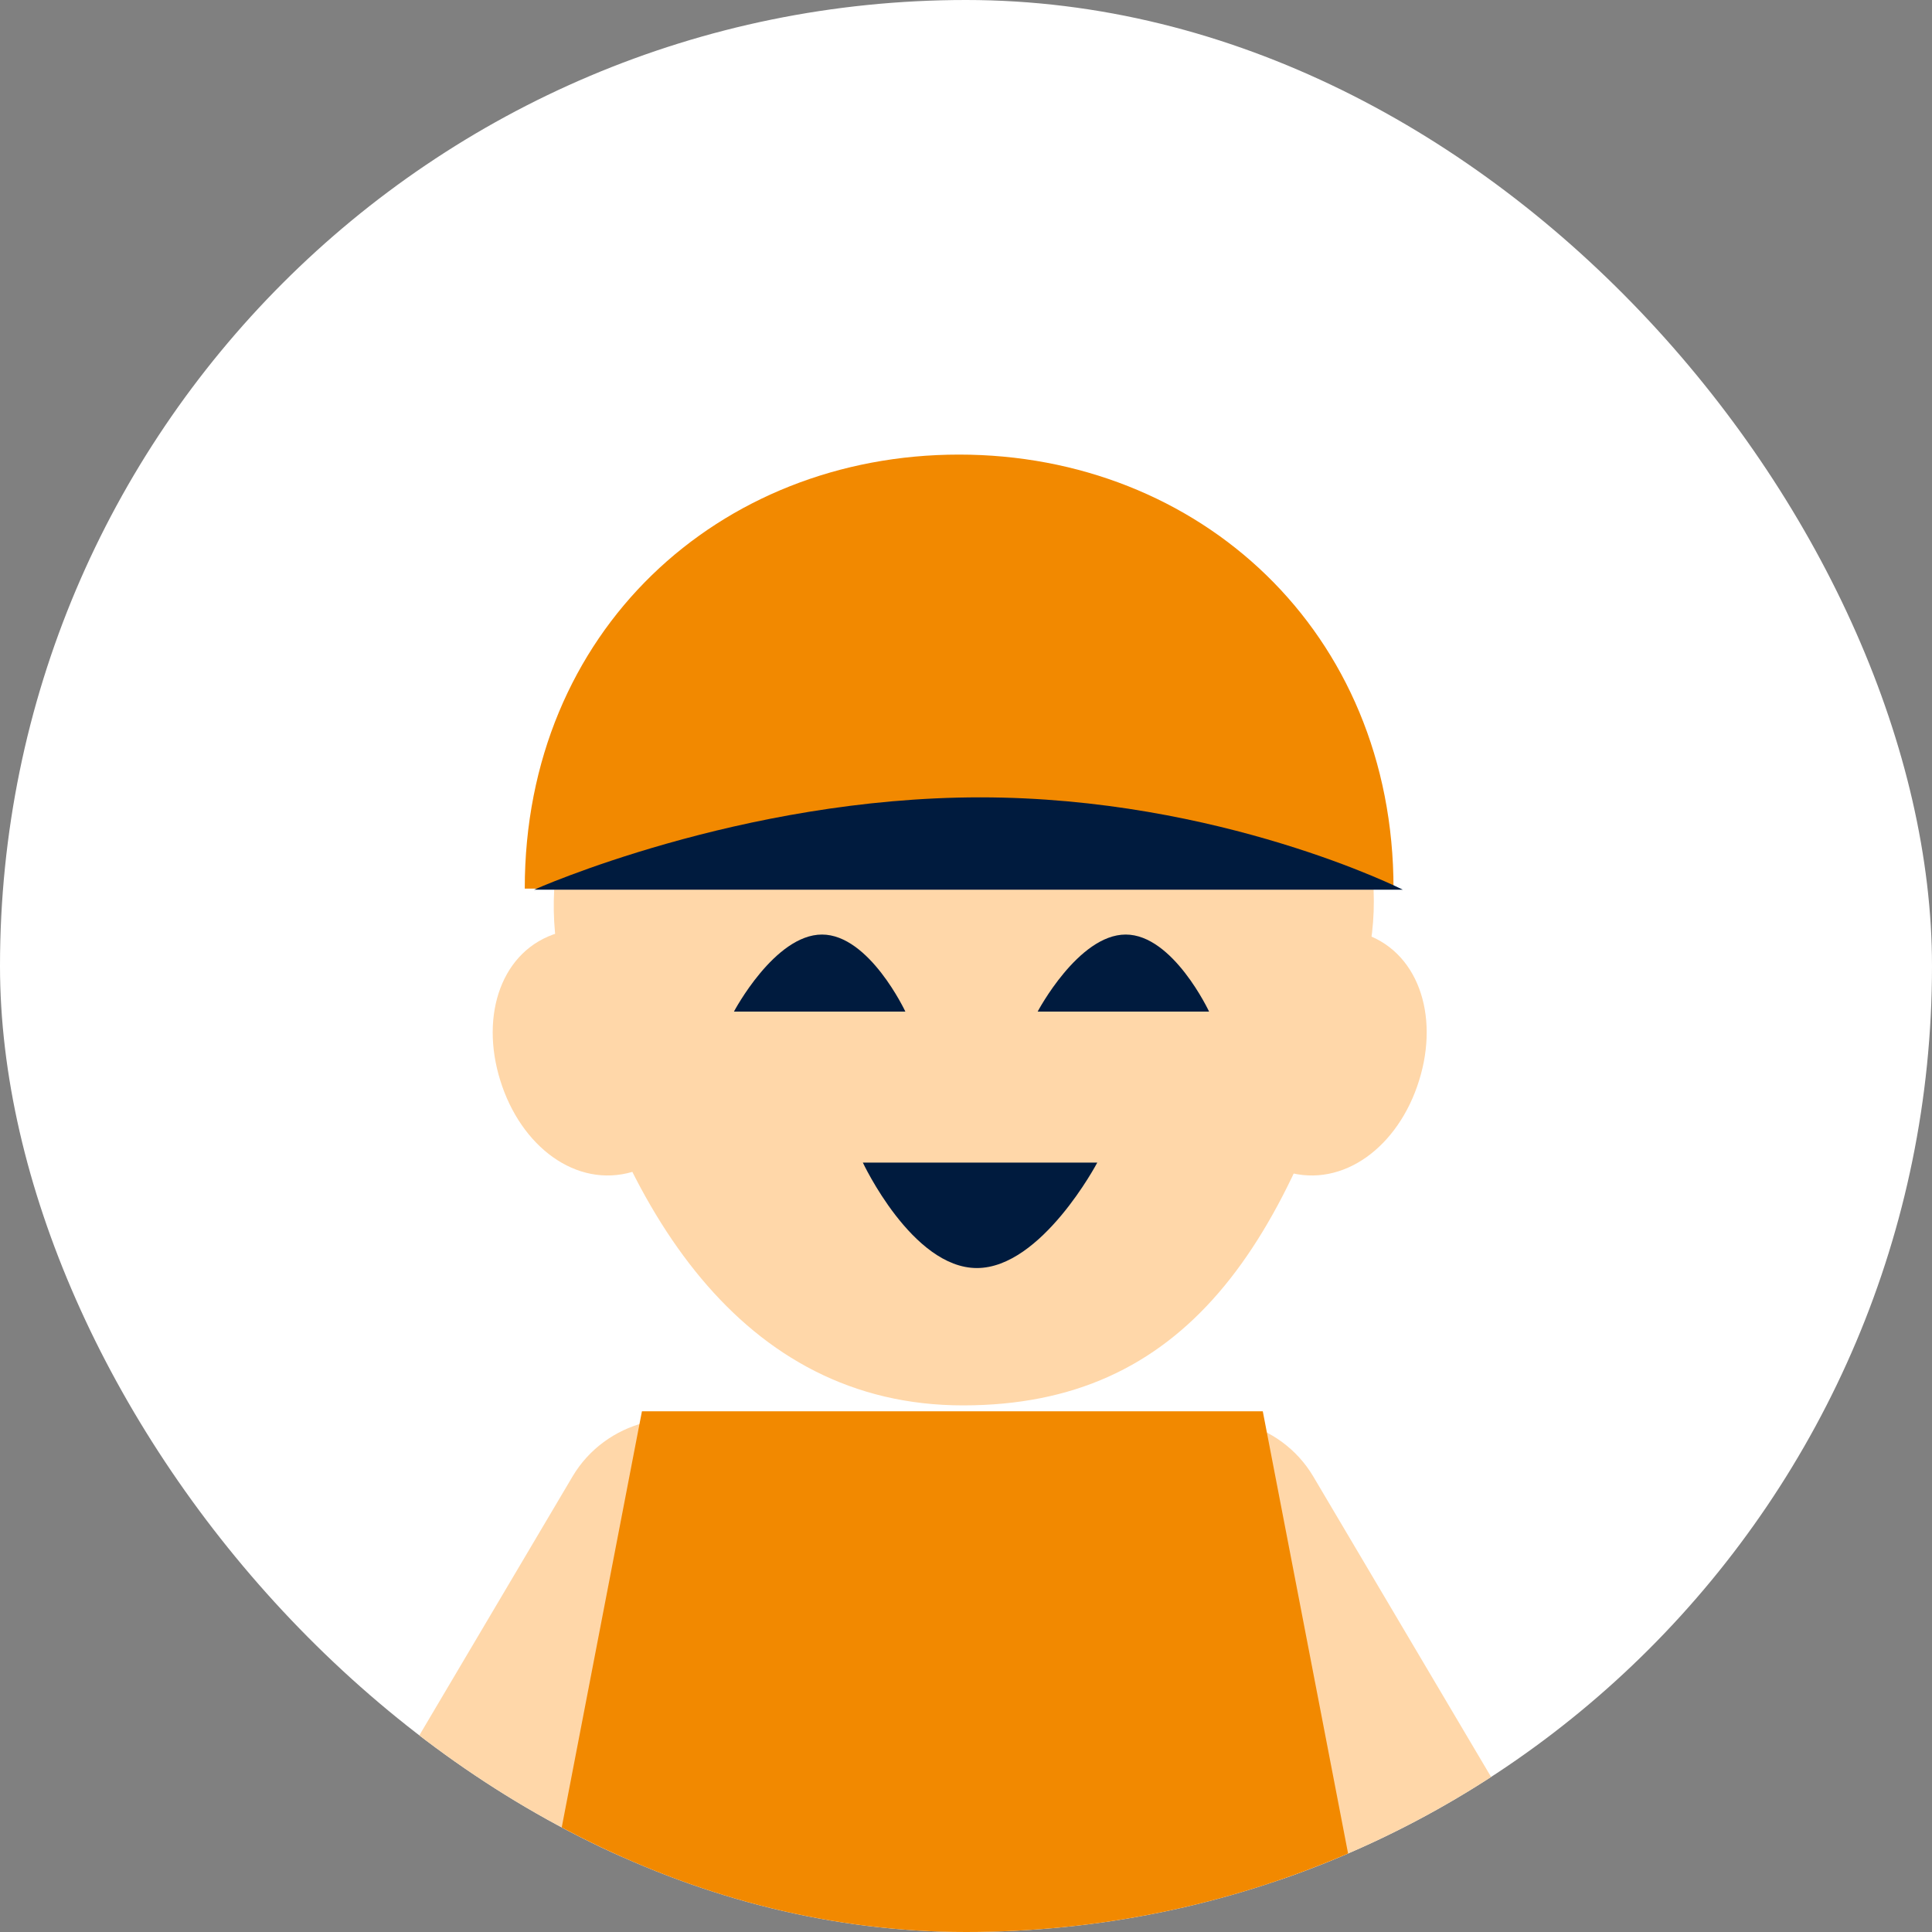 <svg width="68" height="68" viewBox="0 0 68 68" fill="none" xmlns="http://www.w3.org/2000/svg">
<rect x="0" y="0" width="68" height="68" fill="#808080" stroke="none"/>
<g clip-path="url(#clip0_1056_37)">
<rect width="68" height="68" rx="34" fill="white"/>
<g clip-path="url(#clip1_1056_37)">
<path d="M2.557 81.697C1.406 83.642 2.089 86.129 4.083 87.252C6.077 88.375 8.626 87.708 9.777 85.763L27.372 56.034C28.523 54.089 27.84 51.602 25.846 50.479C23.852 49.356 21.303 50.023 20.151 51.968L2.557 81.697Z" fill="#FFD7A9"/>
<path d="M46.224 51.969C45.073 50.024 42.523 49.357 40.53 50.48C38.536 51.603 37.853 54.09 39.004 56.035L56.225 85.134C57.376 87.079 59.925 87.746 61.919 86.623C63.913 85.5 64.596 83.013 63.445 81.068L46.224 51.969Z" fill="#FFD7A9"/>
<path d="M51.838 88H15.207L22.594 49.673H44.446L51.838 88Z" fill="#F28900"/>
<path d="M48.003 34.324C45.381 43.957 41.685 49.465 33.895 49.465C26.106 49.465 21.803 42.584 19.788 34.324C17.803 26.191 26.106 19.184 33.895 19.184C41.685 19.184 50.201 26.239 48.003 34.324Z" fill="#FFD7A9"/>
<path d="M49.047 31.276H18.47C18.47 22.212 25.315 16 33.756 16C42.197 16 49.047 22.212 49.047 31.276Z" fill="#F28900"/>
<path d="M19.644 32.834L22.265 41.244C20.281 41.831 18.331 40.356 17.609 38.031C16.883 35.712 17.659 33.426 19.644 32.834Z" fill="#FFD7A9"/>
<path d="M47.913 32.834L45.292 41.244C47.276 41.831 49.226 40.356 49.947 38.031C50.674 35.712 49.898 33.426 47.913 32.834Z" fill="#FFD7A9"/>
<path d="M18.798 31.315H49.376C49.376 31.315 42.944 28.064 34.497 28.064C26.051 28.064 18.798 31.315 18.798 31.315Z" fill="#001B3E"/>
<path d="M25.832 35.605H31.866C31.866 35.605 30.597 32.893 28.931 32.893C27.265 32.893 25.832 35.605 25.832 35.605Z" fill="#001B3E"/>
<path d="M36.522 35.605H42.556C42.556 35.605 41.287 32.893 39.621 32.893C37.954 32.893 36.522 35.605 36.522 35.605Z" fill="#001B3E"/>
<path d="M38.626 40.919H30.369C30.369 40.919 32.105 44.631 34.383 44.631C36.661 44.631 38.621 40.919 38.621 40.919H38.626Z" fill="#001B3E"/>
</g>
</g>
<defs>
<clipPath id="clip0_1056_37">
<rect width="68" height="68" rx="34" fill="white"/>
</clipPath>
<clipPath id="clip1_1056_37">
<rect width="62" height="72" fill="white" transform="translate(2 16)"/>
</clipPath>
</defs>
</svg>
